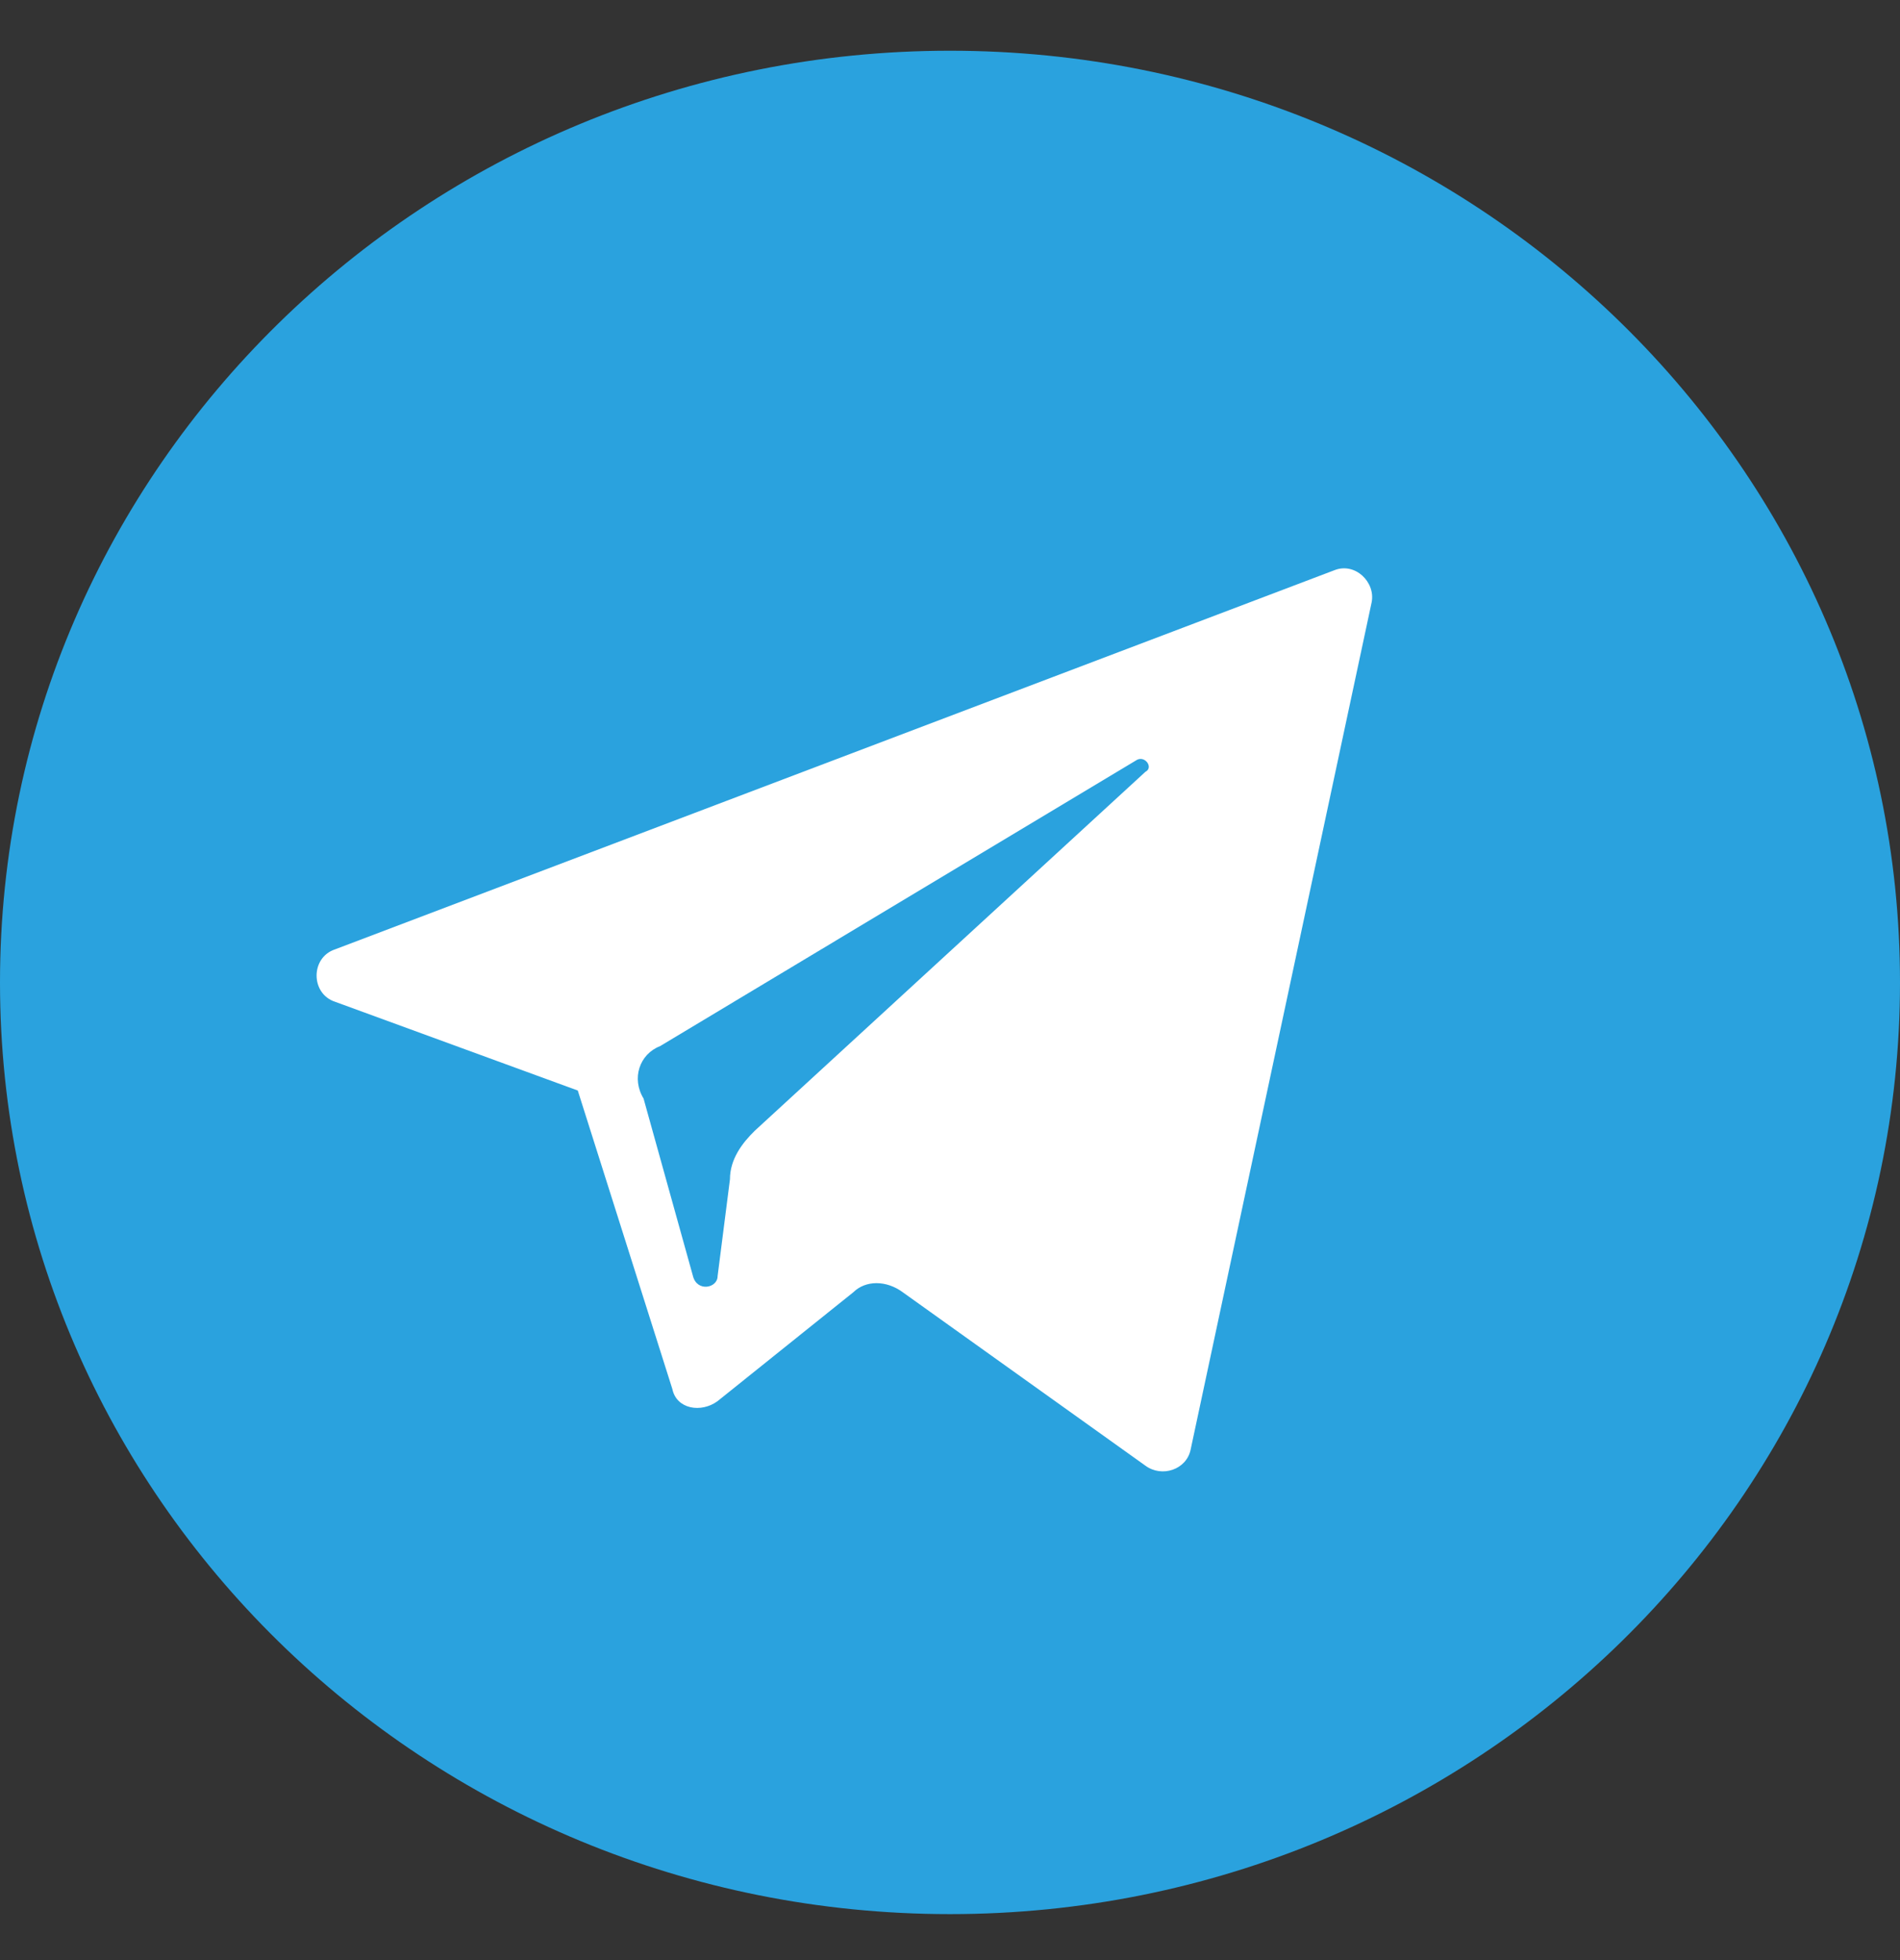 <?xml version="1.0" encoding="UTF-8"?> <svg xmlns="http://www.w3.org/2000/svg" width="32" height="33" viewBox="0 0 32 33" fill="none"><rect x="0" y="0" width="32" height="33" fill="#333333" stroke="none"/><g clip-path="url(#clip0_11802_41123)"><path d="M32 16.54C32 7.877 24.837 0.854 16 0.854C7.163 0.854 0 7.877 0 16.54C0 25.203 7.163 32.226 16 32.226C24.837 32.226 32 25.203 32 16.54Z" fill="#2AA2DE"></path><path d="M5.644 16.866L9.731 18.36L11.324 23.386C11.394 23.725 11.809 23.793 12.086 23.589L14.372 21.756C14.58 21.552 14.927 21.552 15.204 21.756L19.291 24.676C19.568 24.88 19.984 24.744 20.053 24.404L23.101 10.142C23.17 9.802 22.824 9.463 22.477 9.599L5.644 15.983C5.228 16.119 5.228 16.73 5.644 16.866ZM11.116 17.613L19.152 12.791C19.291 12.723 19.429 12.926 19.291 12.994L12.71 19.039C12.502 19.243 12.294 19.514 12.294 19.854L12.086 21.484C12.086 21.688 11.74 21.756 11.671 21.484L10.839 18.495C10.632 18.156 10.77 17.748 11.116 17.613Z" fill="white"></path></g><defs><clipPath id="clip0_11802_41123"><rect width="32" height="32" fill="white" transform="translate(0 0.5)"></rect></clipPath></defs></svg> 